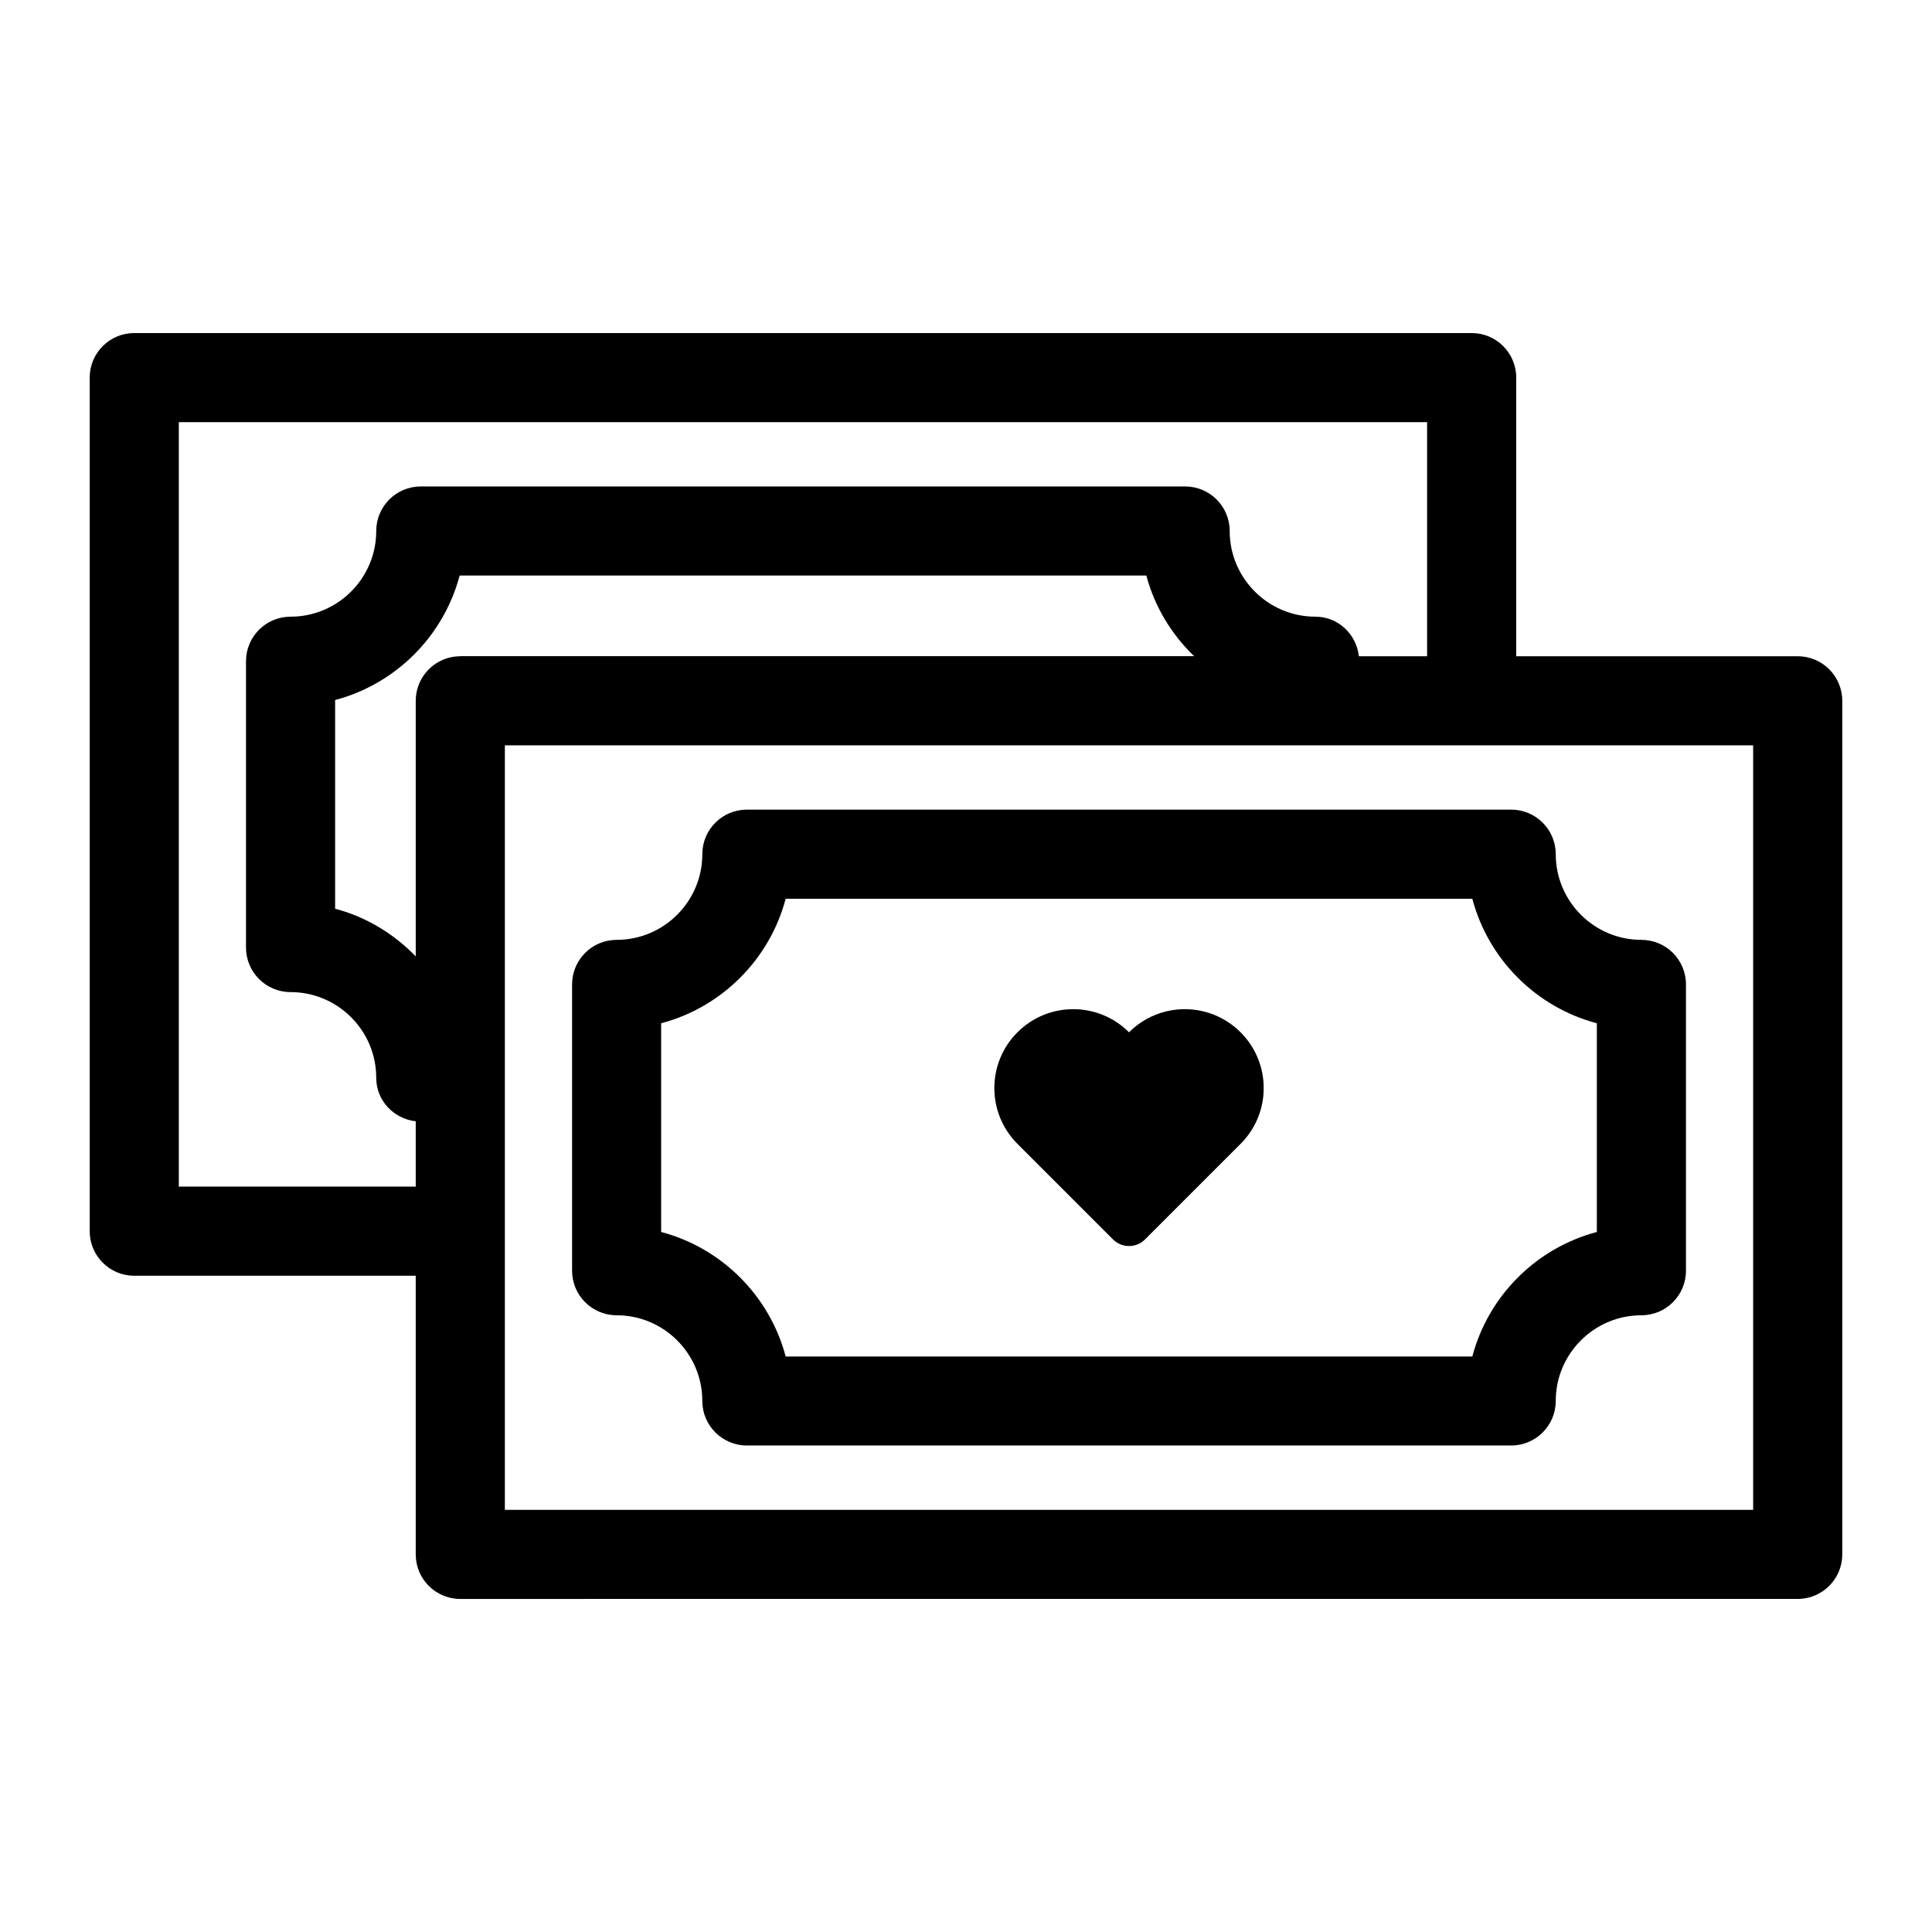 <?xml version="1.0" encoding="UTF-8"?>
<!-- The Best Svg Icon site in the world: iconSvg.co, Visit us! https://iconsvg.co -->
<svg fill="#000000" width="800px" height="800px" version="1.1" viewBox="144 144 512 512" xmlns="http://www.w3.org/2000/svg">
 <g>
  <path d="m443.2 417.57c-8.172-8.172-21.395-8.172-29.566 0-8.172 8.172-8.156 21.395 0 29.566l25.316 25.316c2.348 2.348 6.156 2.348 8.5 0l25.316-25.316c8.172-8.172 8.172-21.395 0-29.566-8.168-8.172-21.395-8.172-29.566 0z"/>
  <path d="m632.22 329.72c0-6.519-5.289-11.809-11.809-11.809h-74.594v-73.84c0-6.519-5.289-11.809-11.809-11.809h-354.43c-6.519 0-11.809 5.289-11.809 11.809v226.21c0 6.519 5.289 11.809 11.809 11.809h74.594v73.84c0 6.519 5.289 11.809 11.809 11.809l354.43-0.004c6.519 0 11.809-5.289 11.809-11.809zm-440.83 128.75v-202.59h330.81v62.031h-18.074c-0.691-5.871-5.496-10.484-11.539-10.484-12.516 0-22.703-10.188-22.703-22.703 0-6.519-5.289-11.809-11.809-11.809h-202.56c-6.519 0-11.809 5.289-11.809 11.809 0 12.516-10.188 22.703-22.703 22.703-6.519 0-11.809 5.289-11.809 11.809v75.871c0 6.519 5.289 11.809 11.809 11.809 12.516 0 22.703 10.188 22.703 22.703 0 6.047 4.613 10.848 10.469 11.539v17.301h-62.785zm74.594-140.56c-6.519 0-11.809 5.289-11.809 11.809v67.73c-5.793-5.969-13.098-10.453-21.363-12.625v-55.309c16.074-4.25 28.75-16.926 33-33h181.98c2.188 8.281 6.676 15.602 12.66 21.379h-194.47zm342.62 226.21h-330.81v-202.6h330.81z"/>
  <path d="m330.12 370.37c0 12.516-10.188 22.703-22.703 22.703-6.519 0-11.809 5.289-11.809 11.809v75.871c0 6.519 5.289 11.809 11.809 11.809 12.516 0 22.703 10.188 22.703 22.703 0 6.519 5.289 11.809 11.809 11.809h202.55c6.519 0 11.809-5.289 11.809-11.809 0-12.516 10.188-22.703 22.703-22.703 6.519 0 11.809-5.289 11.809-11.809v-75.871c0-6.519-5.289-11.809-11.809-11.809-12.516 0-22.703-10.188-22.703-22.703 0-6.519-5.289-11.809-11.809-11.809h-202.55c-6.531 0-11.809 5.293-11.809 11.809zm204.06 11.809c4.25 16.074 16.926 28.75 33 33v55.309c-16.074 4.25-28.75 16.926-33 33h-181.97c-4.25-16.074-16.926-28.75-33-33v-55.309c16.074-4.25 28.75-16.926 33-33z"/>
 </g>
</svg>